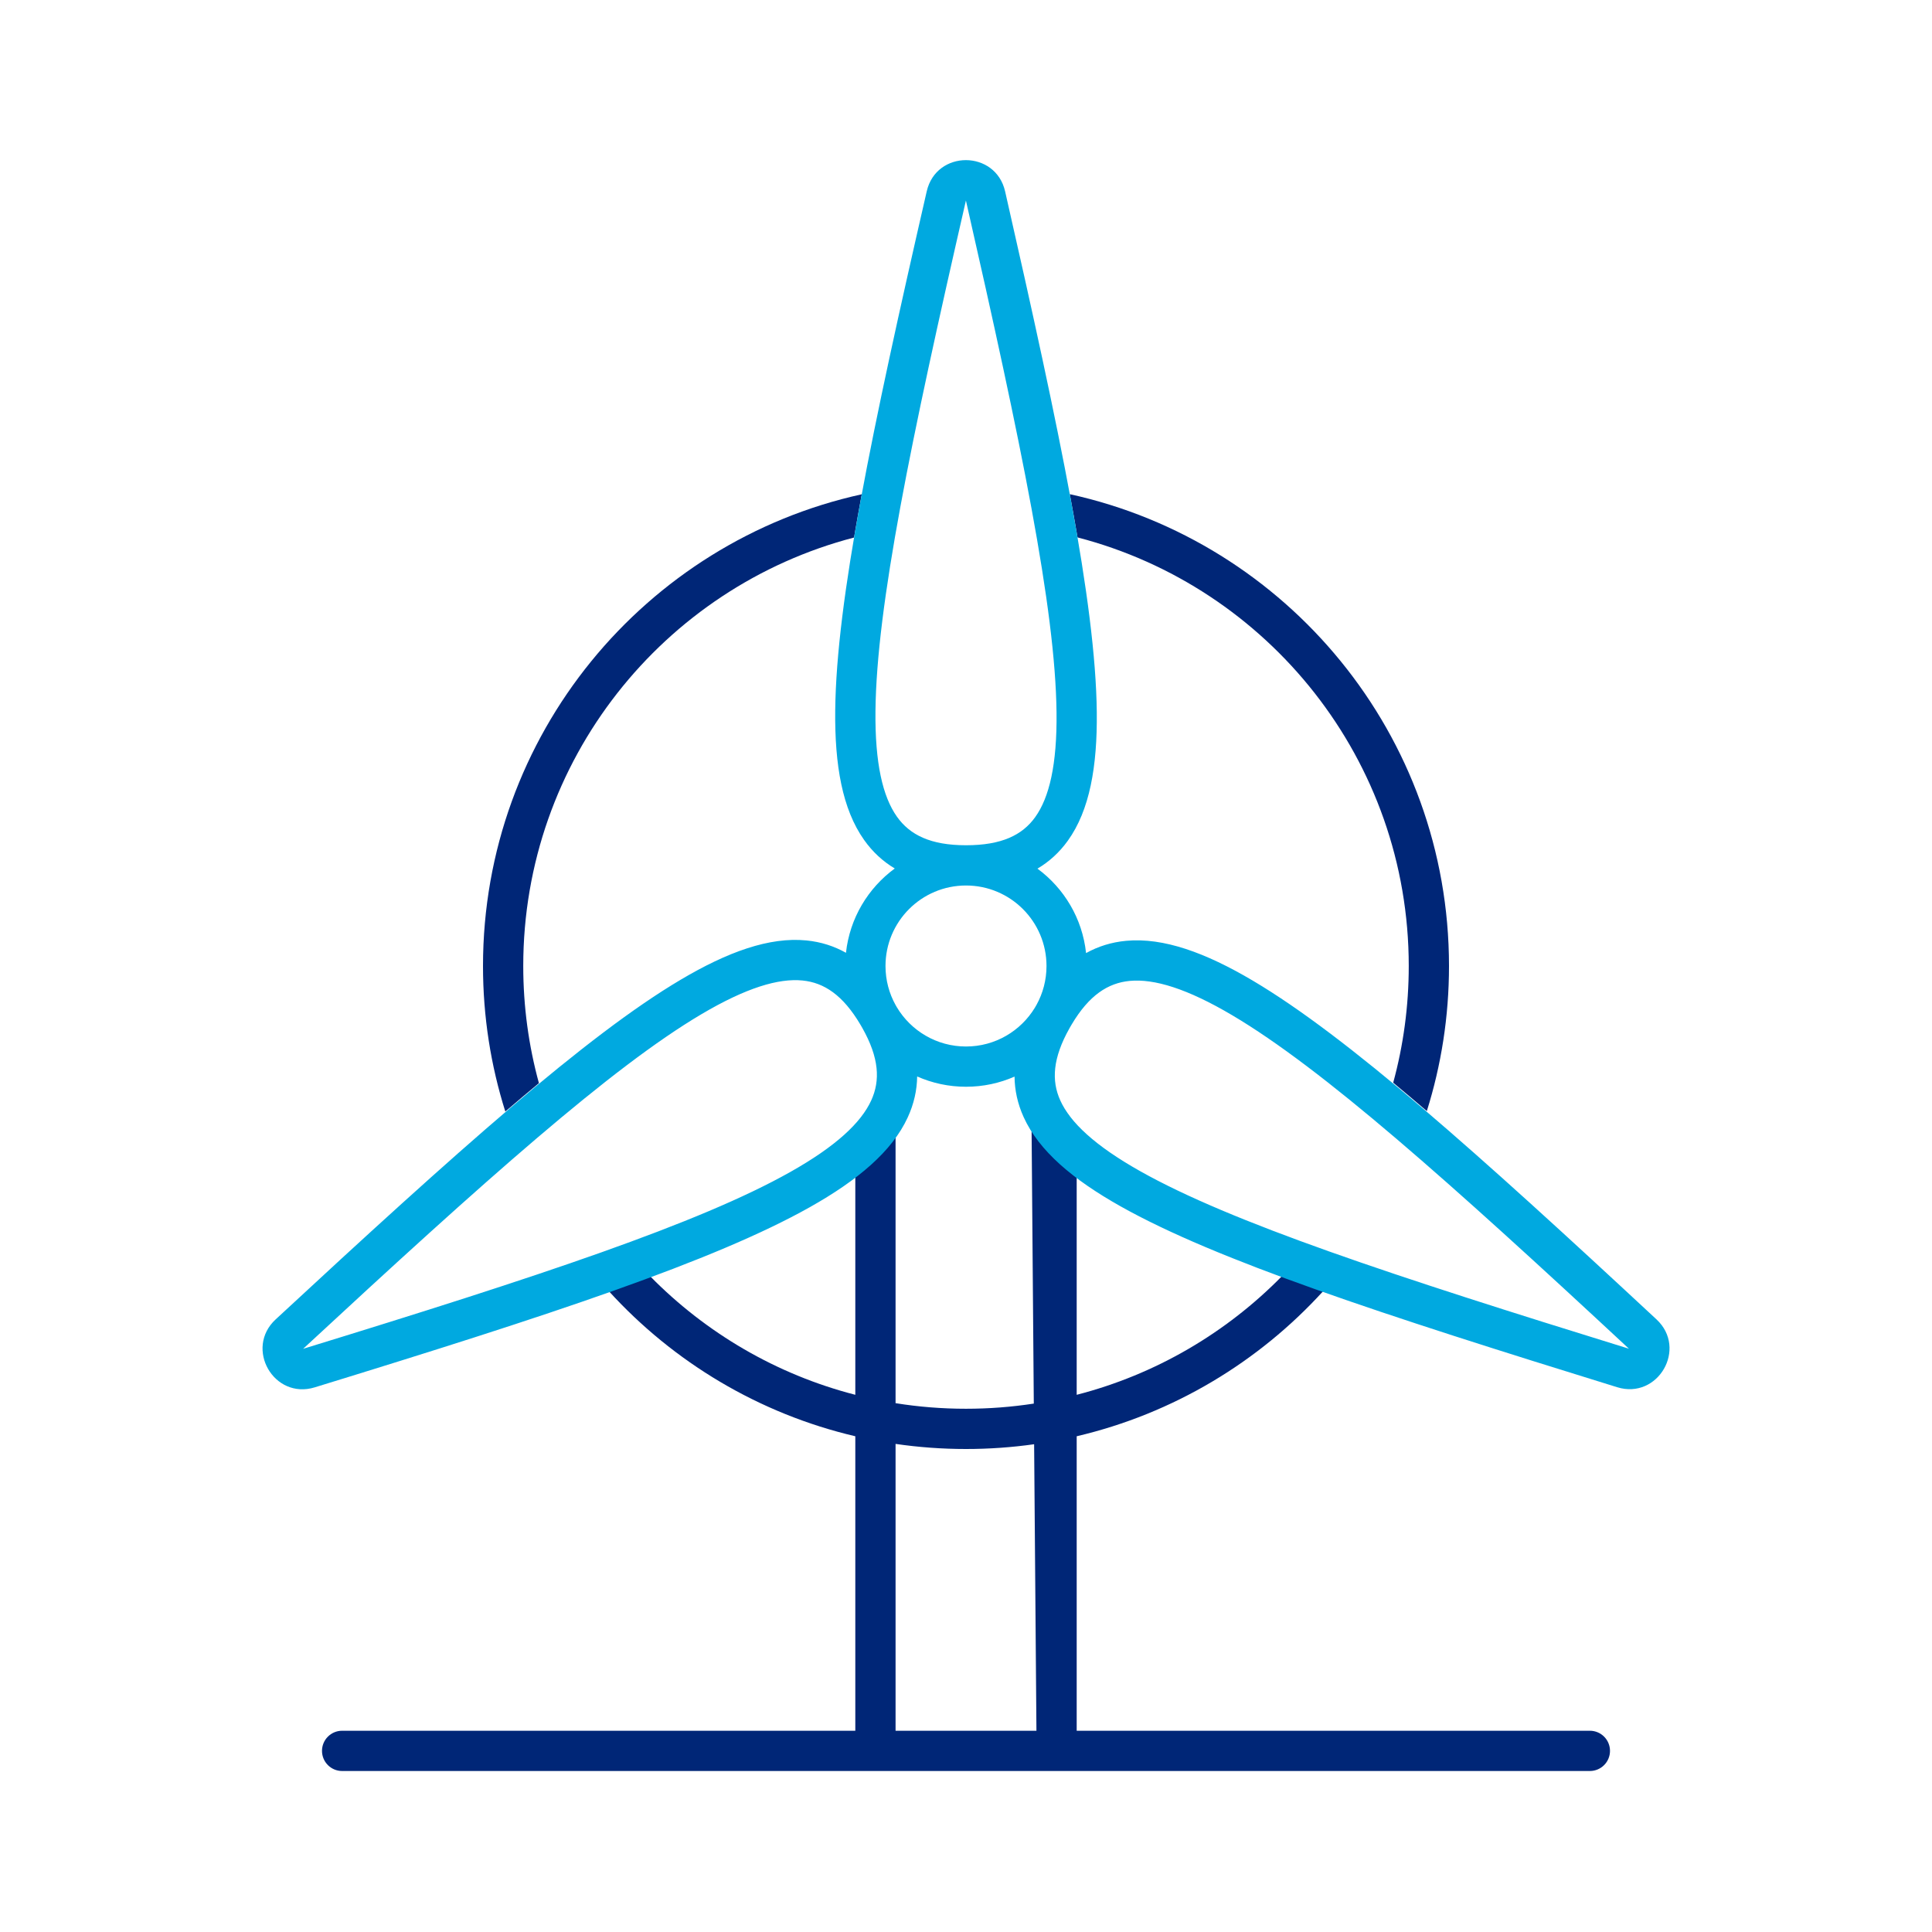 <?xml version="1.0" encoding="UTF-8"?>
<svg xmlns="http://www.w3.org/2000/svg" width="128px" height="128px" viewBox="0 0 192 192" fill="none">
  <path d="M85.641 49.121C64.111 53.857 48 73.047 48 96C48 101.039 48.777 105.897 50.217 110.461C51.361 109.48 52.474 108.541 53.557 107.642C52.542 103.934 52 100.03 52 96C52 75.543 65.961 58.346 84.875 53.419C85.11 52.033 85.366 50.6 85.641 49.121Z" fill="#002677"></path>
  <path fill-rule="evenodd" clip-rule="evenodd" d="M107 172V142.734C116.602 140.482 125.094 135.348 131.513 128.294C130.094 127.793 128.726 127.301 127.409 126.814C121.889 132.439 114.871 136.588 107 138.614V112L102.5 105.5H90L85 112V138.614C77.144 136.592 70.138 132.455 64.623 126.846C63.306 127.335 61.938 127.829 60.52 128.329C66.934 135.365 75.414 140.486 85 142.734V172H34C32.895 172 32 172.895 32 174C32 175.105 32.895 176 34 176H158C159.105 176 160 175.105 160 174C160 172.895 159.105 172 158 172H107ZM96 144C93.622 144 91.285 143.827 89 143.493V172H103L102.77 143.526C100.558 143.839 98.298 144 96 144ZM89 110V139.446C91.28 139.811 93.618 140 96 140C98.291 140 100.541 139.825 102.738 139.487L102.5 110L101.5 106.5H90.5L89 110Z" fill="#002677"></path>
  <path d="M141.797 110.416C143.228 105.866 144 101.023 144 96C144 73.032 127.868 53.831 106.316 49.111C106.592 50.591 106.848 52.023 107.084 53.408C126.019 58.322 140 75.528 140 96C140 100.015 139.462 103.904 138.455 107.599C139.539 108.497 140.652 109.436 141.797 110.416Z" fill="#002677"></path>
  <path fill-rule="evenodd" clip-rule="evenodd" d="M99.888 19.023C98.946 14.887 93.048 14.87 92.097 19.015C86.643 42.783 83.121 59.657 83.003 70.594C82.944 76.047 83.716 80.425 85.868 83.466C86.718 84.667 87.742 85.606 88.921 86.309C86.27 88.249 84.445 91.251 84.071 94.688C82.891 94.023 81.587 93.603 80.144 93.46C76.457 93.095 72.311 94.6 67.643 97.365C58.281 102.91 45.431 114.402 27.392 131.122C24.281 134.005 27.215 139.121 31.28 137.873C54.592 130.712 70.965 125.325 80.496 119.959C85.248 117.283 88.654 114.426 90.211 111.042C90.826 109.705 91.127 108.35 91.147 106.978C92.631 107.635 94.273 108 96 108C97.716 108 99.348 107.64 100.824 106.991C100.838 108.346 101.126 109.685 101.724 111.006C103.251 114.382 106.628 117.221 111.356 119.881C120.839 125.215 137.216 130.598 160.716 137.861C164.769 139.113 167.732 134.014 164.619 131.118C146.762 114.51 133.909 103.023 124.497 97.452C119.803 94.675 115.627 93.154 111.917 93.497C110.453 93.633 109.13 94.05 107.932 94.717C107.567 91.277 105.747 88.271 103.101 86.325C104.267 85.636 105.282 84.716 106.127 83.538C108.287 80.528 109.057 76.185 108.997 70.76C108.875 59.88 105.348 43.005 99.888 19.023ZM104.997 70.804C104.881 60.452 101.487 44.065 95.992 19.927C90.504 43.842 87.115 60.231 87.003 70.637C86.946 75.857 87.729 79.172 89.133 81.155C90.422 82.977 92.481 84 96 84C99.538 84 101.595 82.994 102.877 81.206C104.273 79.262 105.055 75.996 104.997 70.804ZM106.288 102.18C106.361 102.059 106.432 101.937 106.5 101.814C108.229 98.904 110.11 97.682 112.286 97.48C114.705 97.257 117.967 98.236 122.459 100.895C131.415 106.195 143.915 117.324 161.881 134.034C138.23 126.724 122.341 121.47 113.317 116.394C108.792 113.849 106.355 111.538 105.369 109.358C104.479 107.392 104.614 105.156 106.288 102.18ZM103.014 99.851C103.642 98.708 104 97.396 104 96C104 91.582 100.418 88 96 88C91.582 88 88 91.582 88 96C88 97.411 88.365 98.736 89.006 99.887C89.028 99.924 89.05 99.962 89.072 100C89.092 100.035 89.112 100.069 89.131 100.104C90.529 102.438 93.082 104 96 104C98.902 104 101.443 102.455 102.845 100.143C102.871 100.097 102.897 100.051 102.924 100.005C102.954 99.953 102.984 99.902 103.014 99.851ZM79.75 97.441C81.902 97.654 83.775 98.893 85.518 101.846C85.574 101.946 85.631 102.044 85.689 102.142C87.371 105.119 87.496 107.373 86.577 109.37C85.562 111.577 83.082 113.912 78.534 116.473C69.465 121.579 53.578 126.839 30.124 134.044C48.28 117.216 60.774 106.083 69.681 100.806C74.149 98.16 77.368 97.205 79.75 97.441Z" fill="#00A9E0"></path>
</svg>
